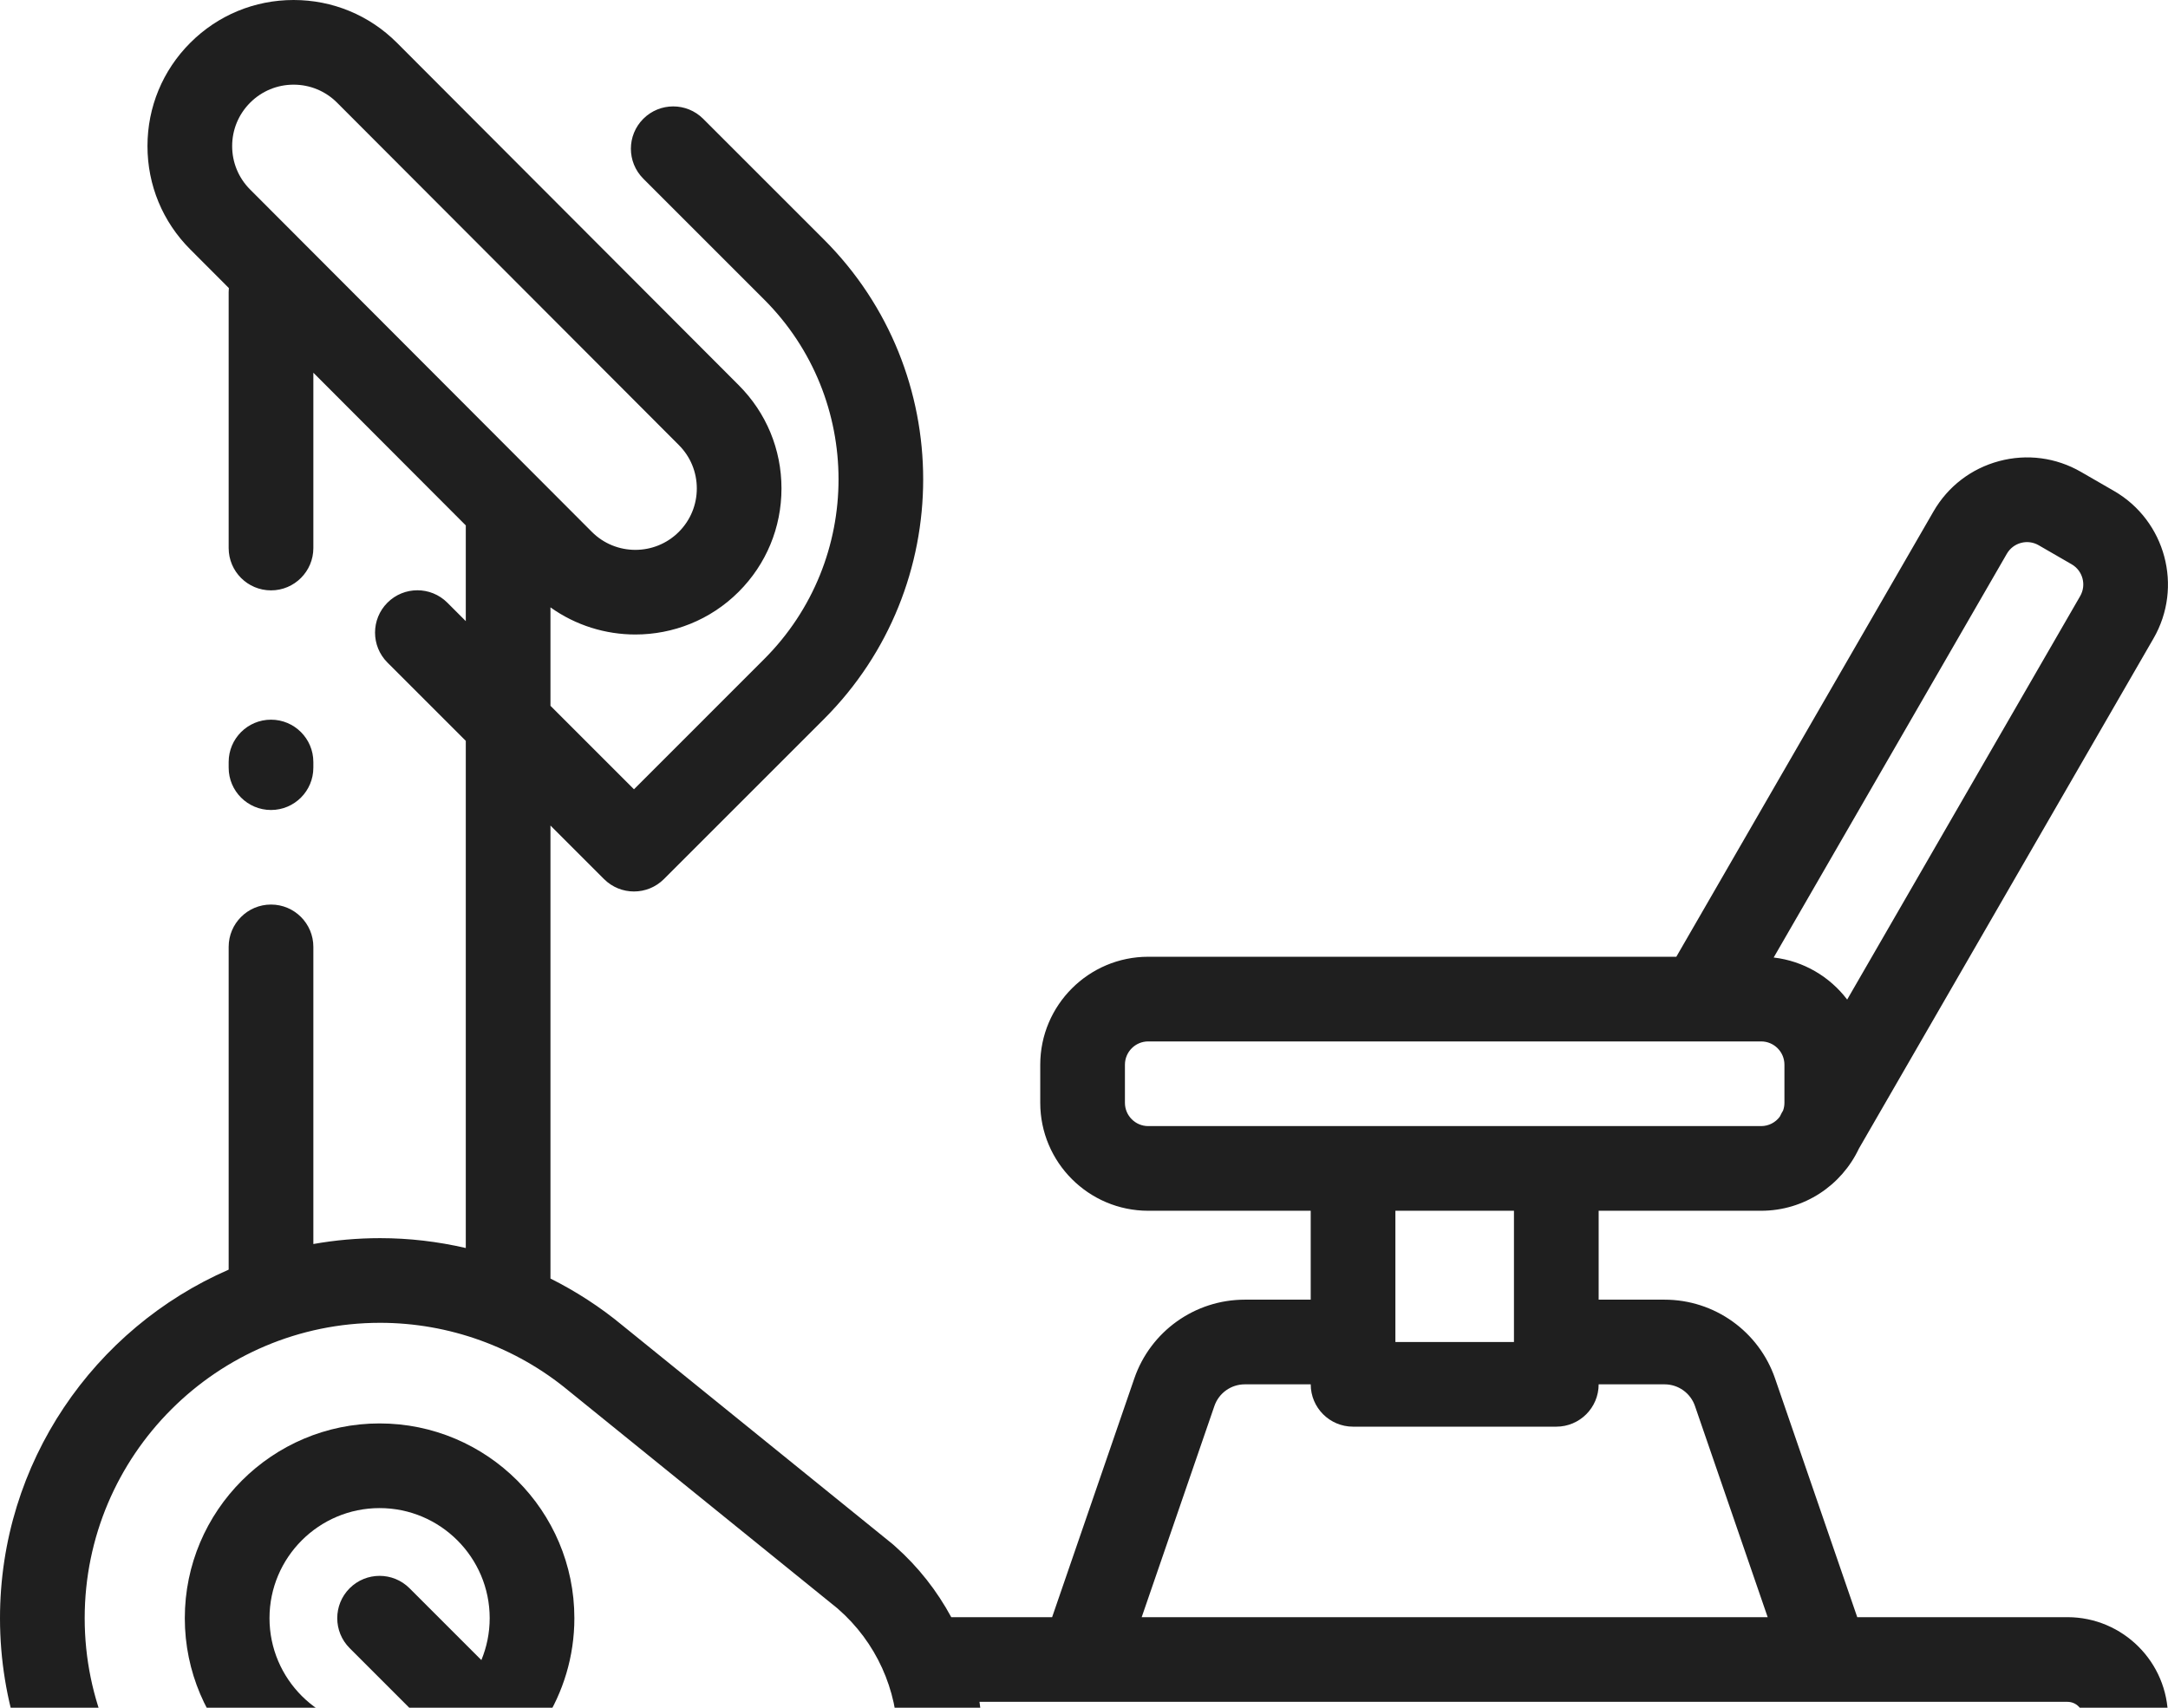 <svg width="231" height="182" viewBox="0 0 231 182" fill="none" xmlns="http://www.w3.org/2000/svg">
<path d="M28.875 76.699C26.384 76.699 24.364 78.72 24.364 81.211V81.812C24.364 84.304 26.384 86.324 28.875 86.324C31.367 86.324 33.387 84.304 33.387 81.812V81.211C33.387 78.72 31.367 76.699 28.875 76.699Z" fill="#1F1F1F"/>
<path d="M226.488 221.977H218.251L209.773 206.637H220.284C226.193 206.637 231 201.83 231 195.921V183.063C231 177.154 226.193 172.348 220.284 172.348H197.889L189.131 146.906C187.402 141.884 182.672 138.51 177.361 138.51H170.336V129.035H187.65C192.246 129.035 196.22 126.324 198.061 122.418L229.457 68.039C232.629 62.545 230.74 55.495 225.247 52.323L221.73 50.293C219.069 48.756 215.968 48.348 213 49.143C210.032 49.939 207.551 51.842 206.015 54.504L178.612 101.965H122.342C115.999 101.965 110.838 107.126 110.838 113.47V117.53C110.838 123.874 115.999 129.035 122.342 129.035H139.656V138.51H132.631C127.32 138.51 122.59 141.884 120.861 146.906L112.103 172.348H101.356C99.844 169.55 97.852 167 95.422 164.84C95.322 164.742 95.216 164.648 95.105 164.558L66.33 141.26C63.959 139.294 61.378 137.625 58.652 136.259V87.98L64.359 93.687C65.24 94.567 66.394 95.008 67.549 95.008C68.703 95.008 69.858 94.567 70.739 93.687L87.803 76.623C101.885 62.54 101.885 39.625 87.803 25.541L74.923 12.661C73.161 10.9 70.305 10.9 68.543 12.661C66.781 14.423 66.781 17.28 68.543 19.042L81.422 31.922C91.987 42.487 91.987 59.678 81.422 70.243L67.549 84.117L58.652 75.22V64.729C61.347 66.654 64.521 67.621 67.697 67.621C71.684 67.621 75.672 66.103 78.707 63.068C81.648 60.126 83.267 56.216 83.267 52.057C83.267 47.899 81.649 43.99 78.71 41.05L42.295 4.561C39.354 1.62 35.444 0 31.284 0C27.125 0 23.215 1.62 20.274 4.561C17.333 7.502 15.713 11.412 15.713 15.571C15.713 19.73 17.333 23.641 20.271 26.578L24.386 30.701C24.372 30.843 24.364 30.986 24.364 31.131V58.406C24.364 60.897 26.384 62.918 28.876 62.918C31.368 62.918 33.388 60.897 33.388 58.406V39.721L49.635 56C49.634 56.032 49.63 56.063 49.63 56.096V66.196L47.663 64.229C45.901 62.467 43.044 62.467 41.282 64.229C39.52 65.991 39.52 68.847 41.282 70.61L49.63 78.957V133.006C46.652 132.316 43.59 131.954 40.5 131.954C38.074 131.954 35.697 132.169 33.388 132.58V100.913C33.388 98.421 31.368 96.401 28.876 96.401C26.384 96.401 24.364 98.421 24.364 100.913V135.311C10.039 141.558 0 155.855 0 172.454C0 190.272 11.567 205.44 27.587 210.842L22.88 221.977H4.512C2.02 221.977 0 223.997 0 226.488C0 228.98 2.02 231 4.512 231H81.656C84.148 231 86.168 228.98 86.168 226.488C86.168 223.997 84.148 221.977 81.656 221.977H67.584V212.953H76.993C77.043 212.954 77.097 212.955 77.136 212.955C83.806 212.955 89.93 210.57 94.7 206.609C94.862 206.626 95.025 206.637 95.192 206.637H160.851V221.977H155.955C153.463 221.977 151.443 223.997 151.443 226.488C151.443 228.98 153.463 231 155.955 231H226.488C228.98 231 231 228.98 231 226.488C231 223.997 228.98 221.977 226.488 221.977ZM26.654 20.201C25.418 18.965 24.736 17.32 24.736 15.571C24.736 13.822 25.418 12.178 26.655 10.941C27.891 9.705 29.535 9.023 31.284 9.023C33.033 9.023 34.677 9.705 35.911 10.938L72.324 47.424C72.325 47.425 72.326 47.426 72.327 47.427C73.564 48.663 74.245 50.307 74.245 52.057C74.245 53.805 73.563 55.45 72.327 56.687C69.774 59.239 65.62 59.24 63.07 56.69L26.654 20.201ZM58.56 221.977H32.677L36.572 212.762C37.865 212.887 39.175 212.953 40.5 212.953H58.56V221.977ZM77.192 203.932C77.142 203.931 77.089 203.93 77.052 203.93H40.5C23.144 203.93 9.023 189.81 9.023 172.454C9.023 155.097 23.144 140.977 40.5 140.977C47.826 140.977 54.961 143.55 60.589 148.222C60.603 148.233 60.617 148.245 60.632 148.256L89.246 171.424C89.263 171.44 89.28 171.455 89.297 171.471C93.334 174.992 95.648 180.077 95.648 185.419C95.648 195.608 87.374 203.902 77.192 203.932ZM213.828 59.016C214.16 58.442 214.695 58.031 215.335 57.859C215.975 57.688 216.644 57.776 217.218 58.107L220.734 60.138C221.919 60.822 222.326 62.343 221.642 63.528L196.816 106.528C194.967 104.093 192.173 102.416 188.985 102.046L213.828 59.016ZM122.343 120.012C120.974 120.012 119.861 118.899 119.861 117.53V113.47C119.861 112.101 120.974 110.988 122.342 110.988H187.649C189.018 110.988 190.131 112.101 190.131 113.47V117.53C190.131 117.821 190.078 118.1 189.985 118.359L189.835 118.619C189.76 118.75 189.693 118.882 189.632 119.016C189.179 119.62 188.46 120.012 187.65 120.012H122.343ZM161.312 129.035V143.021H148.679V129.035H161.312ZM129.394 149.843C129.869 148.462 131.17 147.534 132.632 147.534H139.657C139.657 150.025 141.676 152.045 144.168 152.045H165.824C168.316 152.045 170.336 150.025 170.336 147.534H177.361C178.822 147.534 180.123 148.462 180.598 149.843L188.345 172.348H121.647L129.394 149.843ZM101.815 197.613C103.64 193.935 104.671 189.796 104.671 185.419C104.671 184.055 104.564 182.703 104.365 181.371H220.284C221.217 181.371 221.976 182.13 221.976 183.063V195.921C221.976 196.854 221.217 197.613 220.284 197.613H101.815ZM169.874 221.977V206.637H199.463L207.941 221.977H169.874Z" fill="#1F1F1F"/>
<path d="M69.052 184.977C67.29 183.215 64.433 183.215 62.672 184.976L61.009 186.639L57.95 183.581C60.003 180.362 61.199 176.546 61.199 172.454C61.199 161.01 51.889 151.7 40.445 151.7C29.002 151.7 19.691 161.01 19.691 172.454C19.691 183.897 29.002 193.208 40.445 193.208C44.536 193.208 48.351 192.013 51.569 189.961L54.628 193.02L52.965 194.684C51.203 196.446 51.203 199.302 52.965 201.065C53.846 201.945 55 202.386 56.155 202.386C57.309 202.386 58.464 201.945 59.345 201.065L64.197 196.212L64.198 196.212C64.199 196.211 64.2 196.21 64.2 196.21L69.052 191.358C70.814 189.596 70.814 186.739 69.052 184.977ZM51.29 176.921L43.635 169.266C41.873 167.505 39.017 167.505 37.255 169.266C35.493 171.028 35.493 173.885 37.255 175.647L44.907 183.3C43.531 183.868 42.025 184.184 40.445 184.184C33.977 184.184 28.715 178.922 28.715 172.454C28.715 165.985 33.977 160.723 40.445 160.723C46.913 160.723 52.176 165.985 52.176 172.454C52.176 174.035 51.859 175.543 51.29 176.921Z" fill="#1F1F1F"/>
<path d="M140.12 223.299C139.281 222.459 138.117 221.977 136.931 221.977C135.744 221.977 134.58 222.459 133.741 223.299C132.902 224.138 132.419 225.302 132.419 226.488C132.419 227.675 132.902 228.839 133.741 229.678C134.58 230.517 135.744 231 136.931 231C138.117 231 139.281 230.517 140.12 229.678C140.96 228.839 141.442 227.675 141.442 226.488C141.442 225.302 140.96 224.138 140.12 223.299Z" fill="#1F1F1F"/>
</svg>
